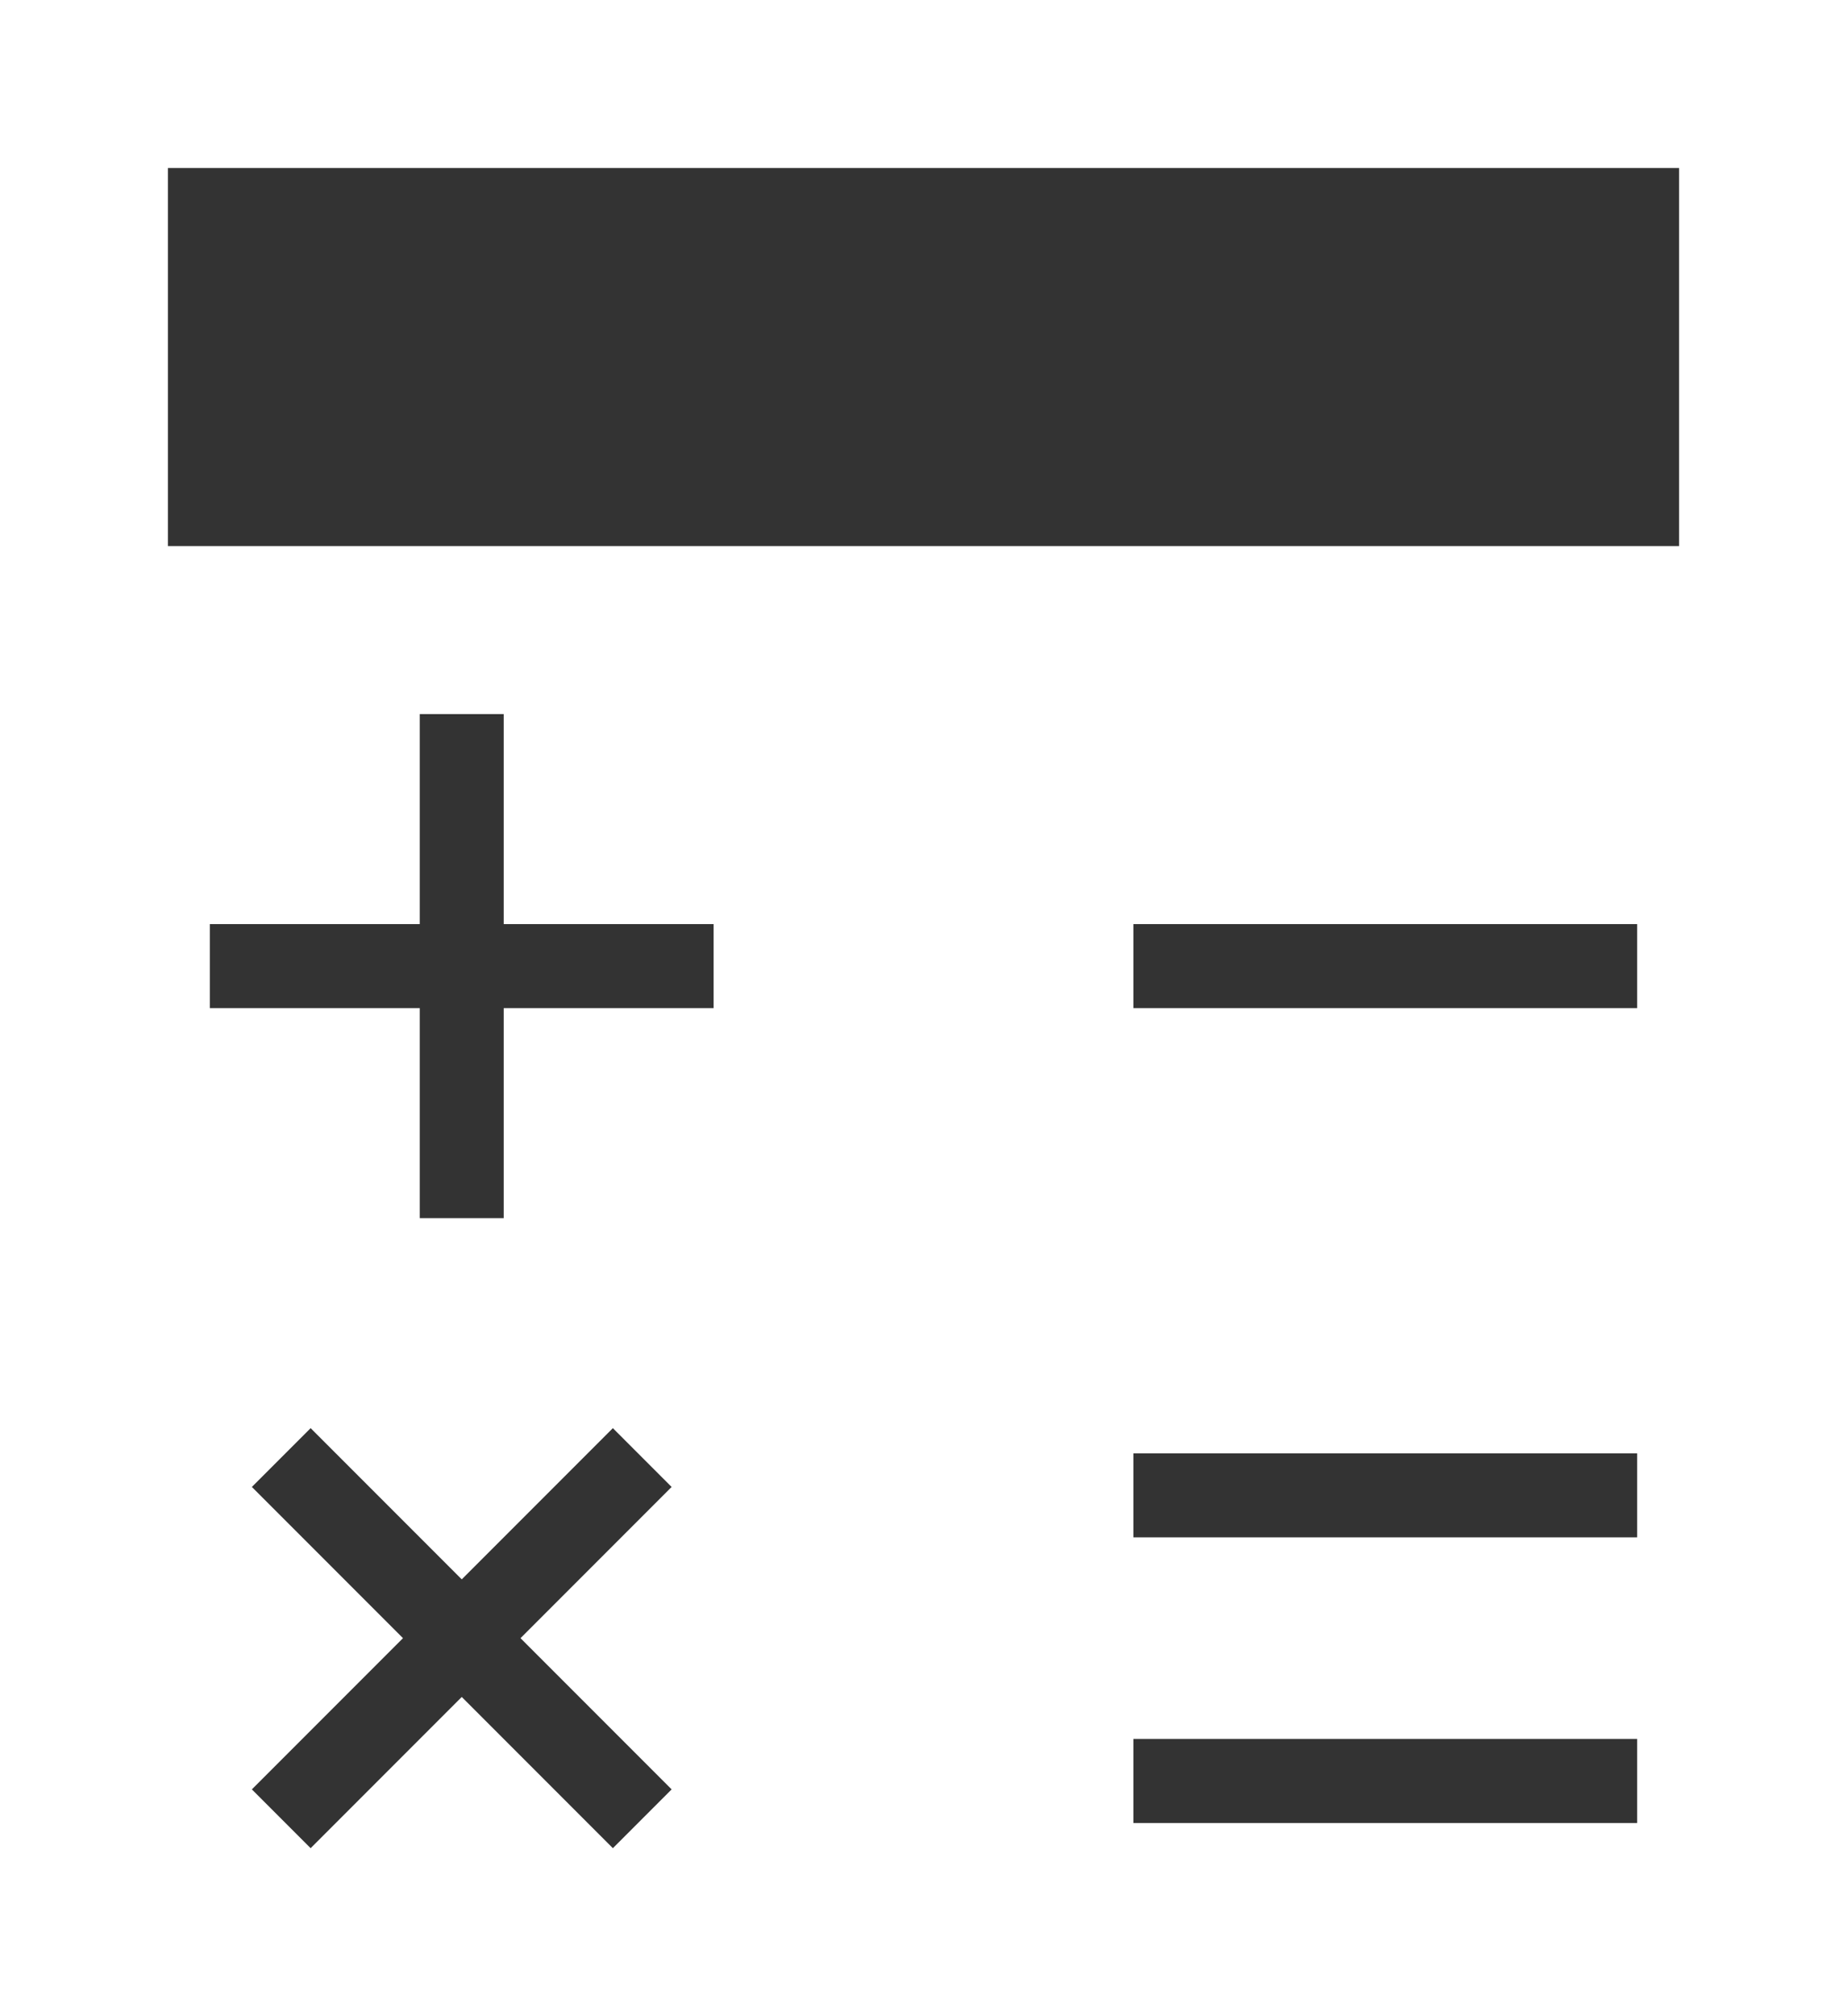 <?xml version="1.0" encoding="utf-8"?>
<!-- Generator: Adobe Illustrator 21.1.0, SVG Export Plug-In . SVG Version: 6.00 Build 0)  -->
<svg version="1.1" id="レイヤー_1" xmlns="http://www.w3.org/2000/svg" xmlns:xlink="http://www.w3.org/1999/xlink" x="0px"
	 y="0px" viewBox="0 0 22 24" style="enable-background:new 0 0 22 24;" xml:space="preserve">
<rect x="0" y="0" width="22" height="24" fill="#333333" stroke="none"/>
<style type="text/css">
	.st0{fill:#FFFFFF;}
</style>
<path class="st0" d="M0,0v24h22V0H0z M7.3,22l-1.8-1.8L3.7,22L3,21.3l1.8-1.8L3,17.7L3.7,17l1.8,1.8L7.3,17L8,17.7l-1.8,1.8L8,21.3
	L7.3,22z M8.5,12H6v2.5H5V12H2.5v-1H5V8.5h1V11h2.5V12z M19.5,21.7h-6v-1h6V21.7z M19.5,18.3h-6v-1h6V18.3z M19.5,12h-6v-1h6V12z
	 M20,6.5H2V2h18V6.5z"/>
</svg>

